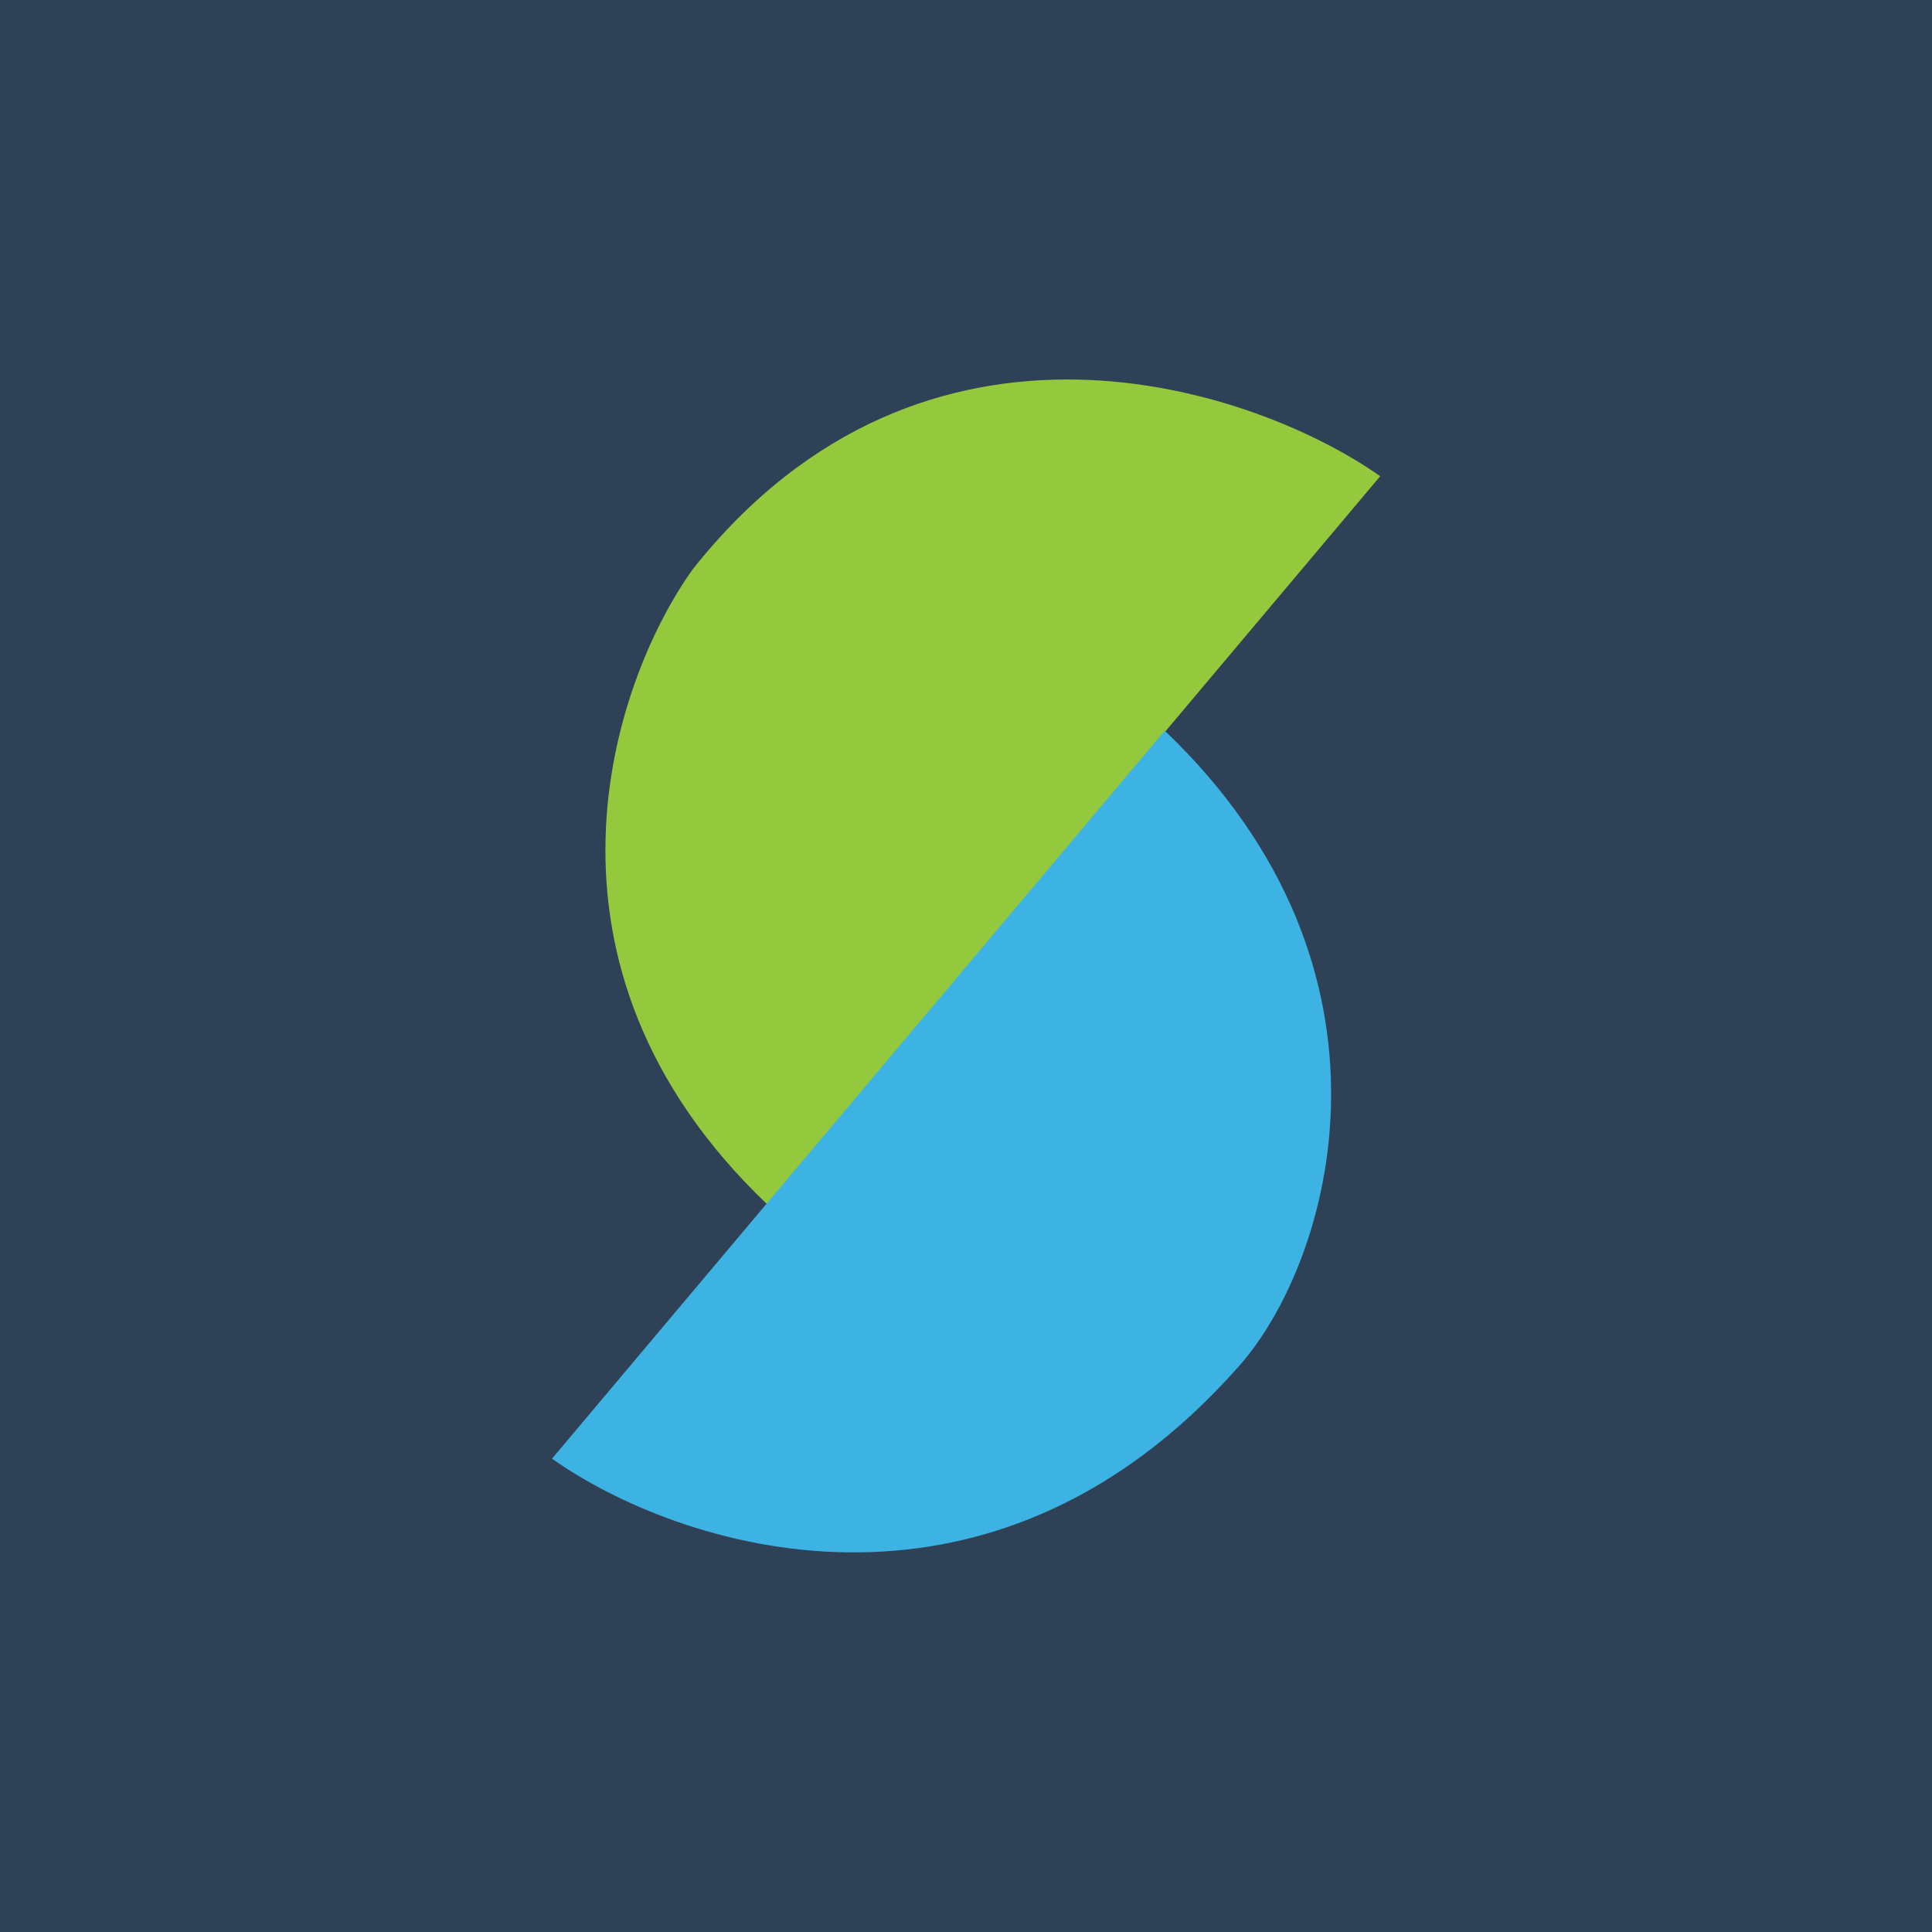 <!-- by Finnhub --><svg width="56" height="56" viewBox="0 0 56 56" xmlns="http://www.w3.org/2000/svg"><path fill="#2F4157" d="M0 0h56v56H0z"/><path d="m40 13.81-17.76 21.1c-7.3-6.96-4.48-15.17-2.16-18.41C26.83 7.98 36.4 11.26 40 13.8Z" fill="#94C93D"/><path d="m16 42.28 17.76-21.1c7.3 6.96 4.84 15.38 2.16 18.41-7.3 8.28-16.32 5.24-19.92 2.69Z" fill="#3DB3E3"/></svg>